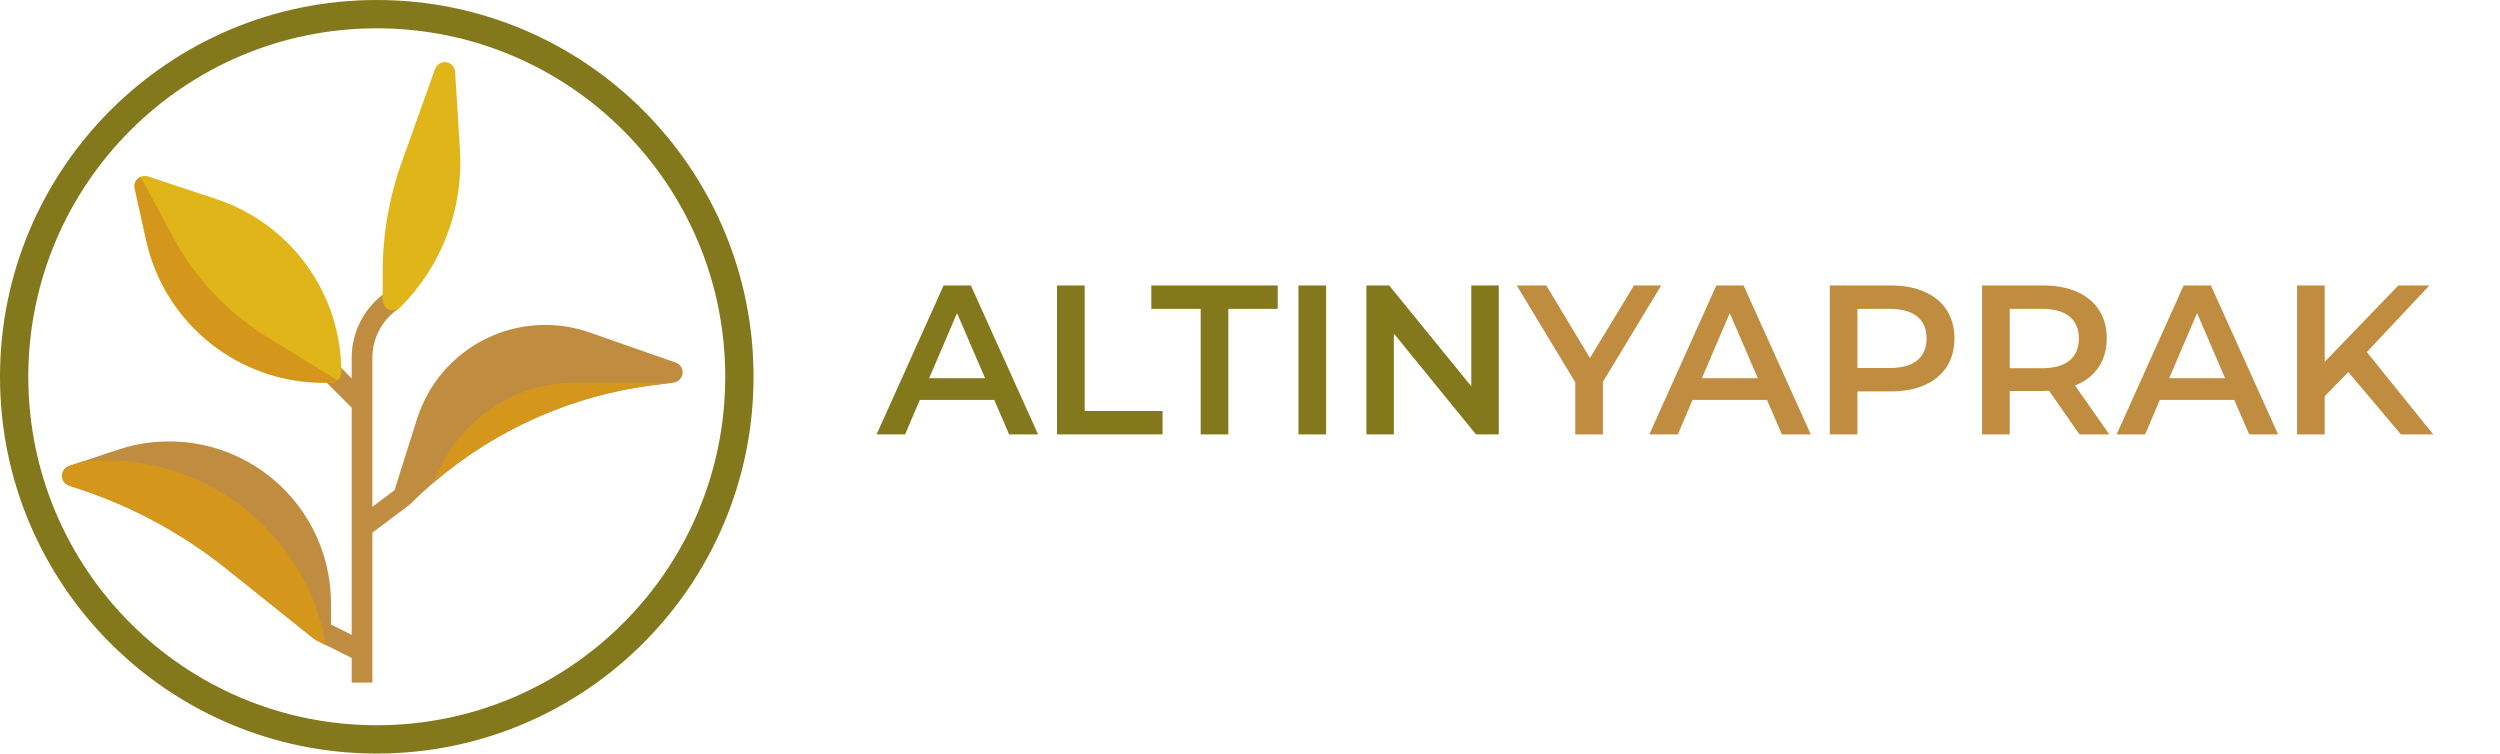 <svg width="282" height="85" viewBox="0 0 282 85" fill="none" xmlns="http://www.w3.org/2000/svg">
<g clip-path="url(#clip0)">
<path d="M76.219 40.899L66.514 37.503C62.641 36.147 58.385 36.419 54.715 38.256C51.046 40.093 48.278 43.338 47.042 47.251L44.503 55.292L42.003 57.167V40.373C42 38.135 43.119 36.044 44.983 34.805L43.688 32.863C41.175 34.535 39.666 37.354 39.669 40.373V42.684L38.161 41.176L36.511 42.825L39.669 45.984V71.613L37.336 70.446V68.046C37.336 62.177 34.514 56.666 29.753 53.234C24.992 49.803 18.872 48.87 13.304 50.726L7.803 52.56C7.324 52.718 7 53.164 7 53.668C7 54.172 7.324 54.619 7.803 54.777L9.052 55.193C15.04 57.184 20.627 60.223 25.553 64.167L35.441 72.077C35.507 72.124 35.58 72.163 35.655 72.194L35.648 72.209L39.669 74.222V77.001H42.003V60.084L46.202 56.934L46.19 56.918C46.237 56.89 46.283 56.859 46.327 56.825C53.715 49.461 63.336 44.755 73.684 43.445L75.979 43.158C76.516 43.09 76.936 42.662 76.993 42.124C77.051 41.585 76.73 41.078 76.219 40.899Z" fill="#C08D40"/>
<path d="M51.882 16.882L51.336 8.096C51.301 7.544 50.883 7.091 50.334 7.013C49.787 6.94 49.263 7.258 49.074 7.777L45.3 18.337C43.889 22.282 43.168 26.441 43.169 30.63V33.835C43.169 34.307 43.453 34.733 43.889 34.913C44.325 35.093 44.827 34.993 45.161 34.66C49.846 29.972 52.295 23.498 51.882 16.882Z" fill="#E0B51A"/>
<path d="M24.425 22.466L16.706 19.899C16.307 19.766 15.867 19.858 15.555 20.139C15.243 20.421 15.106 20.849 15.198 21.26L16.481 27.049C18.536 36.494 26.918 43.215 36.584 43.167H37.336C37.98 43.167 38.503 42.645 38.503 42.001C38.51 33.136 32.837 25.263 24.425 22.466Z" fill="#E0B51A"/>
<path d="M30.161 38.034C25.691 35.283 22.026 31.4 19.537 26.778L15.858 19.942C15.349 20.162 15.07 20.714 15.197 21.253L16.481 27.042C18.533 36.491 26.916 43.214 36.584 43.167H37.336C37.602 43.163 37.857 43.066 38.059 42.894L30.161 38.034Z" fill="#D5961C"/>
<path d="M55.089 46.317C52.631 48.072 50.688 50.453 49.462 53.213L48.922 54.427C55.926 48.423 64.534 44.605 73.684 43.442L75.906 43.167H64.924C61.398 43.166 57.959 44.268 55.089 46.317Z" fill="#D5961C"/>
<path d="M36.781 72.777L36.758 72.649C34.437 59.886 22.824 50.959 9.894 51.999L9.351 52.042L7.803 52.559C7.324 52.717 7 53.163 7 53.667C7 54.171 7.324 54.618 7.803 54.775L9.052 55.192C15.04 57.184 20.627 60.222 25.553 64.167L35.441 72.077C35.507 72.124 35.58 72.163 35.655 72.194L35.648 72.209L36.781 72.777Z" fill="#D5961C"/>
</g>
<path d="M85 42.5C85 65.972 65.972 85 42.5 85C19.028 85 0 65.972 0 42.5C0 19.028 19.028 0 42.5 0C65.972 0 85 19.028 85 42.5ZM3.193 42.5C3.193 64.209 20.791 81.807 42.5 81.807C64.209 81.807 81.807 64.209 81.807 42.5C81.807 20.791 64.209 3.193 42.5 3.193C20.791 3.193 3.193 20.791 3.193 42.5Z" fill="#83781B"/>
<path d="M112.152 45.112H103.752L102.096 49H98.88L106.44 32.2H109.512L117.096 49H113.832L112.152 45.112ZM111.12 42.664L107.952 35.32L104.808 42.664H111.12ZM119.233 32.2H122.353V46.36H131.137V49H119.233V32.2ZM135.437 34.84H129.869V32.2H144.125V34.84H138.557V49H135.437V34.84ZM146.467 32.2H149.587V49H146.467V32.2ZM169.059 32.2V49H166.491L157.227 37.624V49H154.131V32.2H156.699L165.963 43.576V32.2H169.059Z" fill="#83781B"/>
<path d="M180.809 43.072V49H177.689V43.12L171.089 32.2H174.425L179.345 40.384L184.313 32.2H187.385L180.809 43.072ZM199.316 45.112H190.916L189.26 49H186.044L193.604 32.2H196.676L204.26 49H200.996L199.316 45.112ZM198.284 42.664L195.116 35.32L191.972 42.664H198.284ZM213.309 32.2C214.765 32.2 216.029 32.44 217.101 32.92C218.189 33.4 219.021 34.088 219.597 34.984C220.173 35.88 220.461 36.944 220.461 38.176C220.461 39.392 220.173 40.456 219.597 41.368C219.021 42.264 218.189 42.952 217.101 43.432C216.029 43.912 214.765 44.152 213.309 44.152H209.517V49H206.397V32.2H213.309ZM213.165 41.512C214.525 41.512 215.557 41.224 216.261 40.648C216.965 40.072 217.317 39.248 217.317 38.176C217.317 37.104 216.965 36.28 216.261 35.704C215.557 35.128 214.525 34.84 213.165 34.84H209.517V41.512H213.165ZM234.568 49L231.136 44.08C230.992 44.096 230.776 44.104 230.488 44.104H226.696V49H223.576V32.2H230.488C231.944 32.2 233.208 32.44 234.28 32.92C235.368 33.4 236.2 34.088 236.776 34.984C237.352 35.88 237.64 36.944 237.64 38.176C237.64 39.44 237.328 40.528 236.704 41.44C236.096 42.352 235.216 43.032 234.064 43.48L237.928 49H234.568ZM234.496 38.176C234.496 37.104 234.144 36.28 233.44 35.704C232.736 35.128 231.704 34.84 230.344 34.84H226.696V41.536H230.344C231.704 41.536 232.736 41.248 233.44 40.672C234.144 40.08 234.496 39.248 234.496 38.176ZM252.027 45.112H243.627L241.971 49H238.755L246.315 32.2H249.387L256.971 49H253.707L252.027 45.112ZM250.995 42.664L247.827 35.32L244.683 42.664H250.995ZM264.892 41.968L262.228 44.704V49H259.108V32.2H262.228V40.816L270.532 32.2H274.036L266.98 39.712L274.468 49H270.82L264.892 41.968Z" fill="#C08D40"/>
<defs>
<clipPath id="clip0">
<rect width="70" height="70" fill="white" transform="translate(7 7)"/>
</clipPath>
</defs>
</svg>
